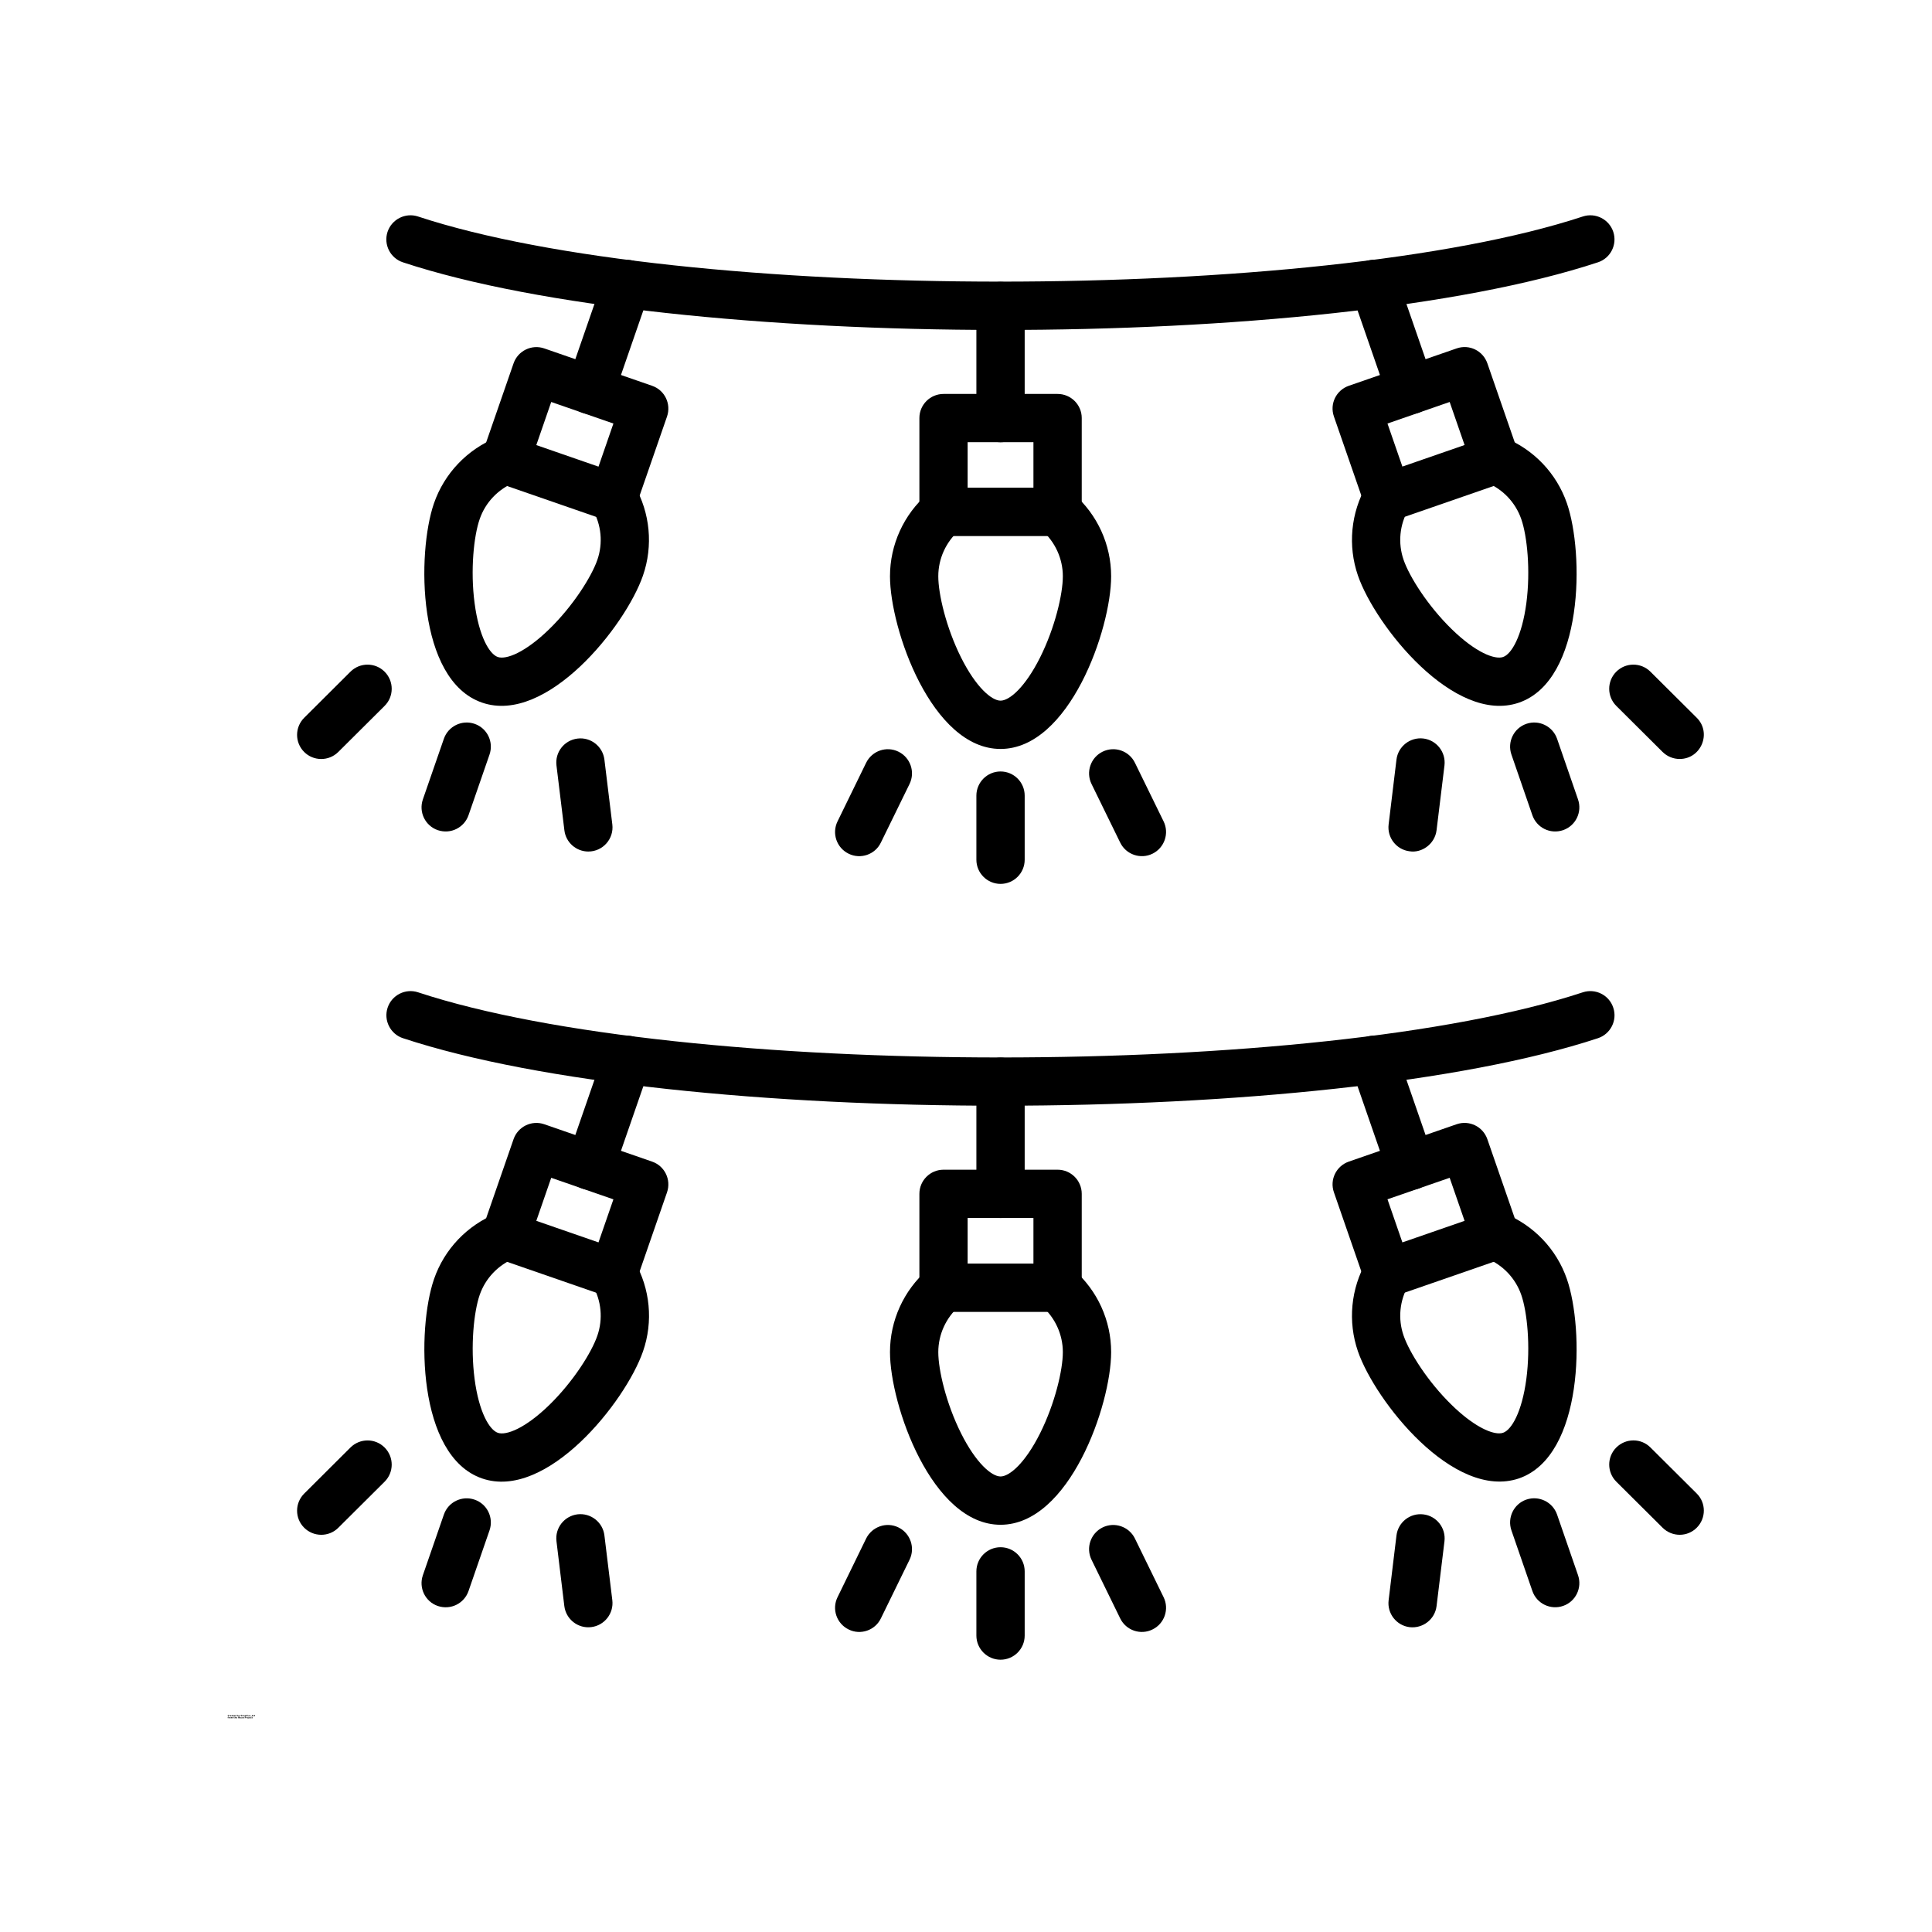 <svg width="32" height="32" viewBox="0 0 32 32" fill="none" xmlns="http://www.w3.org/2000/svg">
<path d="M6.674 4.345C6.464 4.276 6.35 4.05 6.419 3.84C6.489 3.631 6.715 3.517 6.924 3.586C11.28 5.024 21.853 5.024 26.216 3.586C26.425 3.517 26.652 3.631 26.721 3.84C26.79 4.05 26.676 4.277 26.466 4.345C21.921 5.846 11.172 5.831 6.674 4.345H6.674Z" fill="black"/>
<path d="M16.572 12.405C15.433 12.405 14.741 10.418 14.741 9.545C14.741 9.022 14.968 8.523 15.364 8.178C15.53 8.032 15.783 8.05 15.928 8.216C16.074 8.383 16.056 8.635 15.89 8.781C15.668 8.974 15.541 9.253 15.541 9.545C15.541 9.84 15.671 10.396 15.918 10.89C16.165 11.384 16.425 11.605 16.572 11.605C16.72 11.605 16.979 11.384 17.227 10.89C17.474 10.396 17.604 9.84 17.604 9.545C17.604 9.253 17.476 8.974 17.255 8.781C17.088 8.635 17.071 8.383 17.216 8.216C17.361 8.05 17.614 8.032 17.781 8.178C18.177 8.524 18.404 9.022 18.404 9.545C18.404 10.418 17.712 12.405 16.572 12.405H16.572Z" fill="black"/>
<path d="M17.517 8.879H15.628C15.407 8.879 15.228 8.7 15.228 8.479V6.924C15.228 6.704 15.407 6.525 15.628 6.525H17.517C17.738 6.525 17.917 6.704 17.917 6.924V8.479C17.917 8.7 17.738 8.879 17.517 8.879ZM16.027 8.078H17.117V7.324H16.027V8.078Z" fill="black"/>
<path d="M16.572 14.64C16.352 14.64 16.172 14.461 16.172 14.24V13.178C16.172 12.957 16.352 12.778 16.572 12.778C16.793 12.778 16.972 12.957 16.972 13.178V14.24C16.972 14.461 16.793 14.64 16.572 14.64Z" fill="black"/>
<path d="M18.554 13.956L18.079 12.985C17.982 12.787 18.065 12.546 18.263 12.45C18.461 12.353 18.701 12.435 18.798 12.634L19.273 13.605C19.37 13.803 19.287 14.043 19.089 14.14C18.894 14.236 18.652 14.157 18.554 13.956Z" fill="black"/>
<path d="M14.056 14.14C13.857 14.043 13.775 13.804 13.872 13.605L14.346 12.634C14.444 12.435 14.683 12.353 14.881 12.45C15.079 12.547 15.162 12.786 15.065 12.985L14.59 13.956C14.494 14.156 14.252 14.237 14.056 14.14Z" fill="black"/>
<path d="M16.572 7.325C16.352 7.325 16.172 7.145 16.172 6.925V5.067C16.172 4.847 16.352 4.668 16.572 4.668C16.793 4.668 16.972 4.847 16.972 5.067V6.925C16.972 7.145 16.793 7.325 16.572 7.325Z" fill="black"/>
<path d="M7.983 11.637C6.906 11.264 6.903 9.161 7.188 8.336C7.36 7.841 7.738 7.444 8.225 7.247C8.43 7.164 8.664 7.264 8.746 7.468C8.829 7.673 8.73 7.907 8.525 7.989C8.252 8.1 8.04 8.321 7.945 8.598C7.848 8.876 7.788 9.445 7.861 9.992C7.933 10.54 8.106 10.834 8.245 10.882C8.385 10.93 8.702 10.806 9.098 10.42C9.493 10.035 9.798 9.551 9.894 9.273C9.99 8.997 9.961 8.691 9.814 8.436C9.704 8.245 9.77 8 9.962 7.89C10.153 7.781 10.398 7.847 10.508 8.038C10.769 8.494 10.821 9.04 10.649 9.535C10.36 10.37 9.054 12.009 7.983 11.637L7.983 11.637Z" fill="black"/>
<path d="M10.03 8.615L8.243 7.996C8.033 7.923 7.925 7.693 7.997 7.487L8.506 6.019C8.578 5.81 8.806 5.699 9.015 5.771L10.801 6.39C11.01 6.462 11.12 6.69 11.048 6.899L10.539 8.368C10.469 8.569 10.249 8.689 10.03 8.615ZM8.883 7.372L9.913 7.729L10.16 7.015L9.13 6.658L8.883 7.372Z" fill="black"/>
<path d="M7.251 13.75C7.042 13.678 6.932 13.45 7.004 13.241L7.352 12.236C7.424 12.028 7.652 11.917 7.861 11.989C8.07 12.061 8.18 12.289 8.108 12.498L7.76 13.503C7.69 13.704 7.47 13.823 7.251 13.75Z" fill="black"/>
<path d="M9.744 14.104C9.545 14.104 9.372 13.955 9.348 13.752L9.217 12.679C9.19 12.459 9.346 12.26 9.566 12.233C9.785 12.206 9.984 12.363 10.011 12.582L10.142 13.655C10.171 13.891 9.988 14.104 9.744 14.104Z" fill="black"/>
<path d="M5.037 12.454C4.881 12.297 4.882 12.044 5.039 11.888L5.805 11.125C5.962 10.969 6.215 10.97 6.371 11.126C6.527 11.283 6.527 11.536 6.37 11.692L5.603 12.455C5.445 12.612 5.191 12.609 5.037 12.454Z" fill="black"/>
<path d="M9.645 6.837C9.437 6.765 9.326 6.537 9.398 6.328L10.006 4.573C10.078 4.364 10.306 4.253 10.515 4.326C10.724 4.398 10.835 4.626 10.762 4.834L10.154 6.59C10.085 6.79 9.866 6.91 9.645 6.837Z" fill="black"/>
<path d="M22.492 9.534C22.321 9.039 22.373 8.494 22.634 8.038C22.744 7.846 22.988 7.78 23.18 7.89C23.371 8 23.438 8.244 23.328 8.436C23.181 8.691 23.152 8.996 23.248 9.273C23.344 9.551 23.648 10.034 24.044 10.42C24.439 10.806 24.757 10.93 24.896 10.882C25.036 10.833 25.208 10.539 25.281 9.992C25.353 9.445 25.294 8.876 25.197 8.598C25.101 8.322 24.89 8.099 24.617 7.99C24.412 7.907 24.313 7.674 24.395 7.469C24.478 7.264 24.711 7.165 24.916 7.247C25.404 7.444 25.782 7.841 25.953 8.336C26.239 9.162 26.236 11.265 25.159 11.638C24.084 12.007 22.779 10.363 22.492 9.534Z" fill="black"/>
<path d="M22.603 8.367L22.094 6.899C22.02 6.688 22.133 6.462 22.34 6.39L24.126 5.771C24.337 5.697 24.563 5.81 24.635 6.017L25.144 7.486C25.216 7.695 25.106 7.922 24.897 7.995L23.111 8.614C22.915 8.686 22.678 8.584 22.603 8.367ZM22.981 7.015L23.228 7.728L24.258 7.371L24.011 6.658L22.981 7.015Z" fill="black"/>
<path d="M25.381 13.503L25.034 12.498C24.962 12.289 25.072 12.062 25.281 11.989C25.49 11.917 25.717 12.028 25.79 12.236L26.137 13.241C26.209 13.45 26.099 13.677 25.89 13.75C25.672 13.823 25.451 13.705 25.381 13.503Z" fill="black"/>
<path d="M23.348 14.1C23.129 14.074 22.973 13.874 23 13.655L23.13 12.581C23.157 12.362 23.357 12.206 23.576 12.232C23.795 12.259 23.951 12.459 23.925 12.678L23.794 13.751C23.765 13.984 23.545 14.132 23.348 14.1Z" fill="black"/>
<path d="M27.82 12.571C27.719 12.571 27.616 12.532 27.538 12.455L26.771 11.692C26.615 11.536 26.614 11.283 26.77 11.126C26.926 10.97 27.179 10.969 27.336 11.125L28.103 11.888C28.355 12.139 28.176 12.571 27.82 12.571Z" fill="black"/>
<path d="M22.987 6.589L22.379 4.834C22.307 4.625 22.418 4.398 22.626 4.325C22.835 4.253 23.063 4.364 23.135 4.573L23.743 6.328C23.815 6.537 23.705 6.764 23.496 6.837C23.283 6.909 23.058 6.795 22.987 6.589Z" fill="black"/>
<path d="M6.674 17.196C6.465 17.126 6.351 16.9 6.42 16.691C6.489 16.481 6.716 16.367 6.925 16.436C11.28 17.874 21.854 17.875 26.216 16.436C26.426 16.367 26.653 16.481 26.721 16.691C26.791 16.9 26.676 17.127 26.467 17.196C21.969 18.68 11.21 18.694 6.675 17.196H6.674Z" fill="black"/>
<path d="M16.572 25.255C15.433 25.255 14.741 23.269 14.741 22.395C14.741 21.872 14.968 21.373 15.364 21.028C15.53 20.883 15.783 20.901 15.928 21.066C16.074 21.233 16.056 21.485 15.89 21.631C15.668 21.825 15.541 22.104 15.541 22.396C15.541 22.691 15.671 23.246 15.918 23.74C16.165 24.234 16.425 24.455 16.572 24.455C16.72 24.455 16.979 24.235 17.227 23.74C17.474 23.246 17.604 22.69 17.604 22.396C17.604 22.103 17.476 21.825 17.255 21.631C17.088 21.486 17.071 21.233 17.216 21.066C17.361 20.9 17.614 20.883 17.781 21.028C18.177 21.374 18.404 21.872 18.404 22.395C18.404 23.269 17.712 25.255 16.572 25.255H16.572Z" fill="black"/>
<path d="M17.517 21.729H15.628C15.407 21.729 15.228 21.55 15.228 21.329V19.774C15.228 19.553 15.407 19.374 15.628 19.374H17.517C17.738 19.374 17.917 19.553 17.917 19.774V21.329C17.917 21.55 17.738 21.729 17.517 21.729ZM16.027 20.929H17.117V20.174H16.027V20.929Z" fill="black"/>
<path d="M16.572 27.49C16.352 27.49 16.172 27.311 16.172 27.09V26.027C16.172 25.806 16.352 25.627 16.572 25.627C16.793 25.627 16.972 25.806 16.972 26.027V27.09C16.972 27.311 16.793 27.49 16.572 27.49Z" fill="black"/>
<path d="M18.554 26.806L18.079 25.834C17.982 25.636 18.065 25.396 18.263 25.299C18.461 25.202 18.701 25.285 18.798 25.483L19.273 26.455C19.37 26.653 19.287 26.893 19.089 26.989C18.894 27.086 18.652 27.007 18.554 26.806Z" fill="black"/>
<path d="M14.056 26.989C13.857 26.892 13.775 26.653 13.872 26.455L14.346 25.483C14.444 25.285 14.683 25.202 14.881 25.299C15.079 25.396 15.162 25.636 15.065 25.834L14.59 26.806C14.494 27.005 14.252 27.087 14.056 26.989Z" fill="black"/>
<path d="M16.572 20.174C16.352 20.174 16.172 19.995 16.172 19.774V17.917C16.172 17.696 16.352 17.517 16.572 17.517C16.793 17.517 16.972 17.696 16.972 17.917V19.774C16.972 19.995 16.793 20.174 16.572 20.174Z" fill="black"/>
<path d="M7.983 24.487C6.907 24.114 6.903 22.011 7.189 21.185C7.36 20.69 7.738 20.294 8.226 20.097C8.431 20.014 8.664 20.113 8.747 20.318C8.83 20.523 8.73 20.756 8.526 20.839C8.253 20.95 8.041 21.171 7.945 21.448C7.849 21.726 7.789 22.295 7.861 22.842C7.933 23.39 8.106 23.683 8.246 23.732C8.385 23.78 8.703 23.656 9.099 23.27C9.494 22.885 9.799 22.401 9.894 22.123C9.99 21.846 9.961 21.541 9.814 21.286C9.705 21.094 9.771 20.85 9.963 20.74C10.154 20.63 10.399 20.697 10.508 20.888C10.77 21.344 10.822 21.89 10.65 22.384C10.36 23.219 9.054 24.859 7.983 24.487L7.983 24.487Z" fill="black"/>
<path d="M10.03 21.465L8.243 20.846C8.033 20.773 7.925 20.543 7.997 20.337L8.506 18.869C8.578 18.66 8.806 18.549 9.015 18.621L10.801 19.24C11.01 19.312 11.12 19.54 11.048 19.749L10.539 21.218C10.468 21.42 10.248 21.538 10.03 21.465ZM8.883 20.221L9.913 20.578L10.16 19.865L9.13 19.508L8.883 20.221Z" fill="black"/>
<path d="M7.251 26.6C7.042 26.528 6.932 26.3 7.004 26.091L7.352 25.086C7.424 24.877 7.652 24.767 7.861 24.839C8.07 24.911 8.18 25.139 8.108 25.348L7.76 26.353C7.69 26.554 7.47 26.673 7.251 26.6Z" fill="black"/>
<path d="M9.347 26.601L9.217 25.528C9.19 25.308 9.346 25.11 9.565 25.082C9.785 25.056 9.984 25.212 10.011 25.431L10.142 26.505C10.168 26.724 10.012 26.923 9.793 26.95C9.574 26.977 9.374 26.821 9.347 26.601Z" fill="black"/>
<path d="M5.037 25.303C4.881 25.147 4.882 24.894 5.039 24.738L5.805 23.975C5.962 23.819 6.215 23.819 6.371 23.976C6.527 24.133 6.527 24.386 6.37 24.542L5.603 25.305C5.447 25.461 5.192 25.459 5.037 25.303Z" fill="black"/>
<path d="M9.645 19.687C9.437 19.615 9.326 19.387 9.398 19.178L10.006 17.423C10.078 17.214 10.306 17.104 10.515 17.176C10.724 17.248 10.835 17.476 10.762 17.685L10.154 19.44C10.085 19.64 9.866 19.76 9.645 19.687Z" fill="black"/>
<path d="M22.492 22.384C22.321 21.889 22.373 21.344 22.634 20.888C22.744 20.696 22.988 20.63 23.18 20.74C23.371 20.849 23.438 21.094 23.328 21.286C23.181 21.541 23.152 21.846 23.248 22.122C23.344 22.401 23.648 22.884 24.044 23.27C24.386 23.604 24.67 23.741 24.83 23.741C24.855 23.741 24.877 23.738 24.896 23.731C25.036 23.683 25.208 23.389 25.281 22.841C25.353 22.294 25.294 21.726 25.197 21.447C25.101 21.171 24.89 20.949 24.617 20.839C24.412 20.757 24.313 20.523 24.395 20.318C24.478 20.114 24.711 20.014 24.916 20.097C25.404 20.294 25.782 20.691 25.953 21.186C26.239 22.011 26.236 24.114 25.159 24.487C24.075 24.854 22.777 23.205 22.492 22.384Z" fill="black"/>
<path d="M22.603 21.218L22.094 19.749C22.02 19.539 22.133 19.312 22.34 19.24L24.126 18.621C24.337 18.548 24.563 18.661 24.635 18.868L25.144 20.336C25.216 20.545 25.106 20.773 24.897 20.845L23.111 21.464C22.906 21.537 22.676 21.428 22.603 21.218ZM22.981 19.864L23.228 20.578L24.258 20.221L24.011 19.508L22.981 19.864Z" fill="black"/>
<path d="M25.381 26.352L25.034 25.348C24.962 25.139 25.072 24.91 25.281 24.838C25.49 24.767 25.717 24.877 25.79 25.086L26.137 26.09C26.209 26.299 26.099 26.527 25.89 26.599C25.687 26.67 25.455 26.566 25.381 26.352Z" fill="black"/>
<path d="M23.348 26.951C23.129 26.924 22.973 26.724 23 26.505L23.13 25.432C23.157 25.212 23.357 25.056 23.576 25.083C23.795 25.109 23.951 25.309 23.925 25.528L23.794 26.602C23.767 26.822 23.566 26.976 23.348 26.951Z" fill="black"/>
<path d="M27.538 25.304L26.772 24.542C26.615 24.386 26.614 24.133 26.77 23.976C26.927 23.819 27.18 23.818 27.336 23.974L28.103 24.737C28.26 24.893 28.26 25.146 28.104 25.303C27.95 25.459 27.697 25.461 27.538 25.304Z" fill="black"/>
<path d="M22.987 19.44L22.379 17.685C22.307 17.476 22.418 17.248 22.626 17.176C22.835 17.104 23.063 17.214 23.135 17.423L23.743 19.178C23.815 19.387 23.705 19.614 23.496 19.687C23.283 19.759 23.058 19.645 22.987 19.44Z" fill="black"/>
<path d="M3.793 28.426C3.792 28.426 3.791 28.427 3.789 28.427C3.788 28.427 3.787 28.428 3.785 28.428C3.781 28.428 3.778 28.427 3.776 28.424C3.773 28.422 3.772 28.419 3.772 28.415C3.772 28.411 3.773 28.408 3.776 28.406C3.778 28.403 3.781 28.402 3.785 28.402C3.787 28.402 3.788 28.402 3.789 28.403C3.791 28.403 3.792 28.404 3.793 28.404V28.409C3.792 28.408 3.791 28.408 3.789 28.408C3.788 28.407 3.787 28.407 3.786 28.407C3.784 28.407 3.782 28.408 3.781 28.409C3.78 28.411 3.779 28.413 3.779 28.415C3.779 28.418 3.78 28.419 3.781 28.421C3.782 28.422 3.784 28.423 3.786 28.423H3.789C3.791 28.422 3.792 28.422 3.793 28.421V28.426Z" fill="black"/>
<path d="M3.811 28.414C3.811 28.414 3.81 28.413 3.81 28.413C3.809 28.413 3.809 28.413 3.809 28.413C3.807 28.413 3.805 28.413 3.804 28.415C3.804 28.416 3.804 28.417 3.804 28.418V28.427H3.798V28.409H3.804V28.412C3.804 28.411 3.805 28.41 3.806 28.409C3.807 28.409 3.808 28.408 3.809 28.408H3.81H3.811V28.414Z" fill="black"/>
<path d="M3.832 28.418V28.42H3.818C3.819 28.421 3.819 28.422 3.82 28.423C3.821 28.423 3.822 28.423 3.823 28.423C3.825 28.423 3.826 28.423 3.827 28.423C3.828 28.422 3.83 28.422 3.831 28.421V28.426C3.83 28.426 3.828 28.427 3.827 28.427C3.826 28.427 3.825 28.428 3.823 28.428C3.82 28.428 3.817 28.427 3.815 28.425C3.813 28.423 3.813 28.421 3.813 28.418C3.813 28.415 3.813 28.413 3.815 28.411C3.817 28.41 3.819 28.408 3.823 28.408C3.826 28.408 3.828 28.41 3.829 28.411C3.831 28.413 3.832 28.415 3.832 28.418ZM3.826 28.416C3.826 28.415 3.826 28.414 3.825 28.413C3.824 28.413 3.824 28.413 3.823 28.413C3.822 28.413 3.821 28.413 3.82 28.413C3.819 28.414 3.819 28.415 3.818 28.416H3.826Z" fill="black"/>
<path d="M3.844 28.418C3.843 28.418 3.843 28.419 3.842 28.42C3.841 28.42 3.841 28.421 3.841 28.421C3.841 28.422 3.841 28.422 3.842 28.423C3.842 28.423 3.843 28.423 3.844 28.423C3.845 28.423 3.846 28.423 3.847 28.423C3.848 28.422 3.848 28.421 3.848 28.42V28.418H3.844ZM3.853 28.417V28.427H3.848V28.424C3.847 28.426 3.846 28.427 3.845 28.427C3.844 28.427 3.843 28.428 3.842 28.428C3.84 28.428 3.838 28.427 3.837 28.426C3.836 28.425 3.835 28.423 3.835 28.421C3.835 28.419 3.836 28.418 3.837 28.417C3.839 28.416 3.841 28.416 3.844 28.416H3.848V28.415C3.848 28.414 3.848 28.413 3.847 28.413C3.846 28.413 3.845 28.413 3.843 28.413H3.839C3.838 28.413 3.838 28.413 3.837 28.413V28.409H3.84C3.842 28.409 3.843 28.408 3.844 28.408C3.848 28.408 3.85 28.409 3.851 28.411C3.852 28.412 3.853 28.414 3.853 28.417Z" fill="black"/>
<path d="M3.866 28.403V28.409H3.871V28.413H3.866V28.421V28.423H3.868H3.871V28.427H3.866C3.864 28.427 3.862 28.427 3.861 28.426C3.859 28.425 3.859 28.423 3.859 28.421V28.413H3.857V28.409H3.859V28.403L3.866 28.403Z" fill="black"/>
<path d="M3.893 28.418V28.42H3.879C3.879 28.421 3.88 28.422 3.88 28.423C3.881 28.423 3.883 28.423 3.884 28.423C3.885 28.423 3.887 28.423 3.888 28.423C3.889 28.422 3.89 28.422 3.892 28.421V28.426C3.89 28.426 3.889 28.427 3.888 28.427C3.887 28.427 3.885 28.428 3.884 28.428C3.88 28.428 3.877 28.427 3.875 28.425C3.874 28.423 3.873 28.421 3.873 28.418C3.873 28.415 3.874 28.413 3.875 28.411C3.877 28.41 3.88 28.408 3.883 28.408C3.886 28.408 3.888 28.41 3.89 28.411C3.892 28.413 3.893 28.415 3.893 28.418ZM3.887 28.416C3.887 28.415 3.886 28.414 3.885 28.413C3.885 28.413 3.884 28.413 3.883 28.413C3.882 28.413 3.881 28.413 3.88 28.413C3.88 28.414 3.879 28.415 3.879 28.416H3.887Z" fill="black"/>
<path d="M3.909 28.411V28.402H3.915V28.427H3.909V28.424C3.909 28.426 3.908 28.427 3.906 28.427C3.905 28.427 3.905 28.428 3.904 28.428C3.901 28.428 3.899 28.427 3.898 28.425C3.896 28.423 3.896 28.421 3.896 28.419C3.896 28.415 3.896 28.413 3.898 28.411C3.899 28.41 3.901 28.409 3.904 28.409C3.905 28.409 3.905 28.409 3.906 28.409C3.908 28.41 3.909 28.41 3.909 28.411ZM3.906 28.424C3.907 28.424 3.907 28.423 3.908 28.422C3.909 28.421 3.909 28.42 3.909 28.419C3.909 28.417 3.909 28.415 3.908 28.414C3.907 28.413 3.907 28.413 3.906 28.413C3.904 28.413 3.903 28.413 3.902 28.414C3.902 28.415 3.901 28.417 3.901 28.419C3.901 28.42 3.902 28.421 3.902 28.422C3.903 28.423 3.904 28.424 3.906 28.424Z" fill="black"/>
<path d="M3.941 28.424C3.943 28.424 3.944 28.423 3.944 28.422C3.945 28.421 3.945 28.42 3.945 28.419C3.945 28.417 3.945 28.415 3.944 28.414C3.944 28.413 3.943 28.413 3.941 28.413C3.94 28.413 3.939 28.413 3.939 28.414C3.938 28.415 3.938 28.417 3.938 28.419C3.938 28.42 3.938 28.421 3.939 28.422C3.939 28.423 3.94 28.424 3.941 28.424ZM3.938 28.411C3.939 28.41 3.94 28.41 3.941 28.409C3.942 28.409 3.942 28.409 3.944 28.409C3.946 28.409 3.948 28.41 3.949 28.411C3.951 28.413 3.951 28.415 3.951 28.419C3.951 28.421 3.951 28.423 3.949 28.425C3.948 28.427 3.946 28.428 3.944 28.428C3.942 28.428 3.942 28.427 3.941 28.427C3.94 28.427 3.939 28.426 3.938 28.424V28.427H3.932V28.402H3.938V28.411Z" fill="black"/>
<path d="M3.954 28.409H3.96L3.964 28.421L3.968 28.409H3.975L3.967 28.428C3.966 28.431 3.965 28.432 3.964 28.433C3.963 28.434 3.961 28.434 3.96 28.434H3.956V28.43H3.958H3.96C3.961 28.43 3.961 28.429 3.962 28.428L3.954 28.409Z" fill="black"/>
<path d="M4.011 28.426C4.009 28.426 4.008 28.427 4.006 28.427C4.005 28.427 4.003 28.428 4 28.428C3.996 28.428 3.993 28.427 3.991 28.424C3.989 28.422 3.988 28.419 3.988 28.415C3.988 28.411 3.989 28.408 3.991 28.406C3.993 28.403 3.997 28.402 4.001 28.402C4.003 28.402 4.004 28.402 4.005 28.403C4.007 28.403 4.008 28.404 4.01 28.404V28.409C4.008 28.408 4.007 28.408 4.005 28.408C4.004 28.407 4.003 28.407 4.002 28.407C3.999 28.407 3.998 28.408 3.996 28.409C3.995 28.411 3.995 28.413 3.995 28.415C3.995 28.418 3.995 28.419 3.996 28.421C3.998 28.422 3.999 28.423 4.002 28.423H4.003C4.004 28.423 4.004 28.423 4.005 28.422V28.418H4.001V28.413H4.011V28.426Z" fill="black"/>
<path d="M4.029 28.414C4.029 28.414 4.029 28.413 4.028 28.413C4.028 28.413 4.027 28.413 4.027 28.413C4.025 28.413 4.023 28.413 4.023 28.415C4.022 28.416 4.022 28.417 4.022 28.418V28.427H4.016V28.409H4.022V28.412C4.023 28.411 4.023 28.41 4.024 28.409C4.025 28.409 4.026 28.408 4.028 28.408H4.028H4.029V28.414Z" fill="black"/>
<path d="M4.04 28.418C4.039 28.418 4.038 28.419 4.037 28.42C4.037 28.42 4.037 28.421 4.037 28.421C4.037 28.422 4.037 28.422 4.037 28.423C4.038 28.423 4.039 28.423 4.04 28.423C4.041 28.423 4.042 28.423 4.042 28.423C4.043 28.422 4.044 28.421 4.044 28.42V28.418H4.04ZM4.049 28.417V28.427H4.044V28.424C4.043 28.426 4.042 28.427 4.041 28.427C4.04 28.427 4.039 28.428 4.037 28.428C4.035 28.428 4.034 28.427 4.032 28.426C4.031 28.425 4.031 28.423 4.031 28.421C4.031 28.419 4.032 28.418 4.033 28.417C4.035 28.416 4.037 28.416 4.04 28.416H4.044V28.415C4.044 28.414 4.043 28.413 4.042 28.413C4.042 28.413 4.041 28.413 4.039 28.413H4.035C4.034 28.413 4.033 28.413 4.032 28.413V28.409H4.036C4.037 28.409 4.039 28.408 4.04 28.408C4.043 28.408 4.046 28.409 4.047 28.411C4.048 28.412 4.049 28.414 4.049 28.417Z" fill="black"/>
<path d="M4.06 28.424V28.433H4.055V28.409H4.06V28.411C4.061 28.41 4.062 28.41 4.063 28.409C4.064 28.409 4.065 28.408 4.066 28.408C4.068 28.408 4.07 28.41 4.072 28.411C4.073 28.413 4.074 28.415 4.074 28.418C4.074 28.421 4.073 28.423 4.072 28.425C4.07 28.427 4.068 28.428 4.066 28.428C4.065 28.428 4.064 28.427 4.063 28.427C4.062 28.427 4.061 28.426 4.06 28.424ZM4.064 28.413C4.063 28.413 4.061 28.413 4.061 28.414C4.061 28.415 4.06 28.417 4.06 28.418C4.06 28.42 4.061 28.421 4.061 28.422C4.061 28.423 4.063 28.423 4.064 28.423C4.065 28.423 4.066 28.423 4.067 28.422C4.067 28.421 4.068 28.42 4.068 28.418C4.068 28.417 4.067 28.415 4.067 28.414C4.066 28.413 4.065 28.413 4.064 28.413Z" fill="black"/>
<path d="M4.097 28.416V28.427H4.091V28.419V28.416C4.091 28.415 4.09 28.415 4.09 28.414C4.09 28.414 4.089 28.413 4.089 28.413C4.089 28.413 4.089 28.413 4.088 28.413C4.087 28.413 4.086 28.413 4.085 28.414C4.084 28.415 4.084 28.417 4.084 28.419V28.427H4.078V28.402H4.084V28.411C4.085 28.41 4.086 28.41 4.087 28.409C4.088 28.409 4.089 28.409 4.09 28.409C4.092 28.409 4.094 28.409 4.095 28.411C4.096 28.412 4.097 28.414 4.097 28.416Z" fill="black"/>
<path d="M4.102 28.409H4.108V28.427H4.102V28.409ZM4.102 28.402H4.108V28.406H4.102V28.402Z" fill="black"/>
<path d="M4.118 28.418L4.111 28.409H4.117L4.121 28.414L4.125 28.409H4.131L4.125 28.418L4.131 28.427H4.125L4.121 28.421L4.117 28.427H4.111L4.118 28.418Z" fill="black"/>
<path d="M4.149 28.409V28.414C4.147 28.413 4.146 28.413 4.144 28.413H4.142H4.139C4.138 28.413 4.138 28.413 4.138 28.414C4.138 28.415 4.138 28.415 4.139 28.416H4.142H4.142C4.145 28.416 4.147 28.417 4.148 28.418C4.149 28.418 4.149 28.42 4.149 28.422C4.149 28.423 4.149 28.425 4.147 28.426C4.146 28.427 4.144 28.428 4.142 28.428C4.14 28.428 4.139 28.427 4.137 28.427C4.136 28.427 4.135 28.427 4.134 28.426V28.422C4.135 28.423 4.136 28.423 4.137 28.423H4.141H4.143C4.143 28.423 4.144 28.423 4.144 28.422C4.144 28.421 4.143 28.421 4.143 28.421C4.143 28.421 4.143 28.42 4.142 28.42H4.14C4.138 28.419 4.136 28.419 4.134 28.418C4.133 28.418 4.133 28.416 4.133 28.414C4.133 28.412 4.134 28.411 4.135 28.41C4.137 28.409 4.139 28.408 4.142 28.408C4.143 28.408 4.143 28.409 4.144 28.409L4.149 28.409Z" fill="black"/>
<path d="M4.168 28.432V28.435H4.151V28.432H4.168Z" fill="black"/>
<path d="M4.186 28.422H4.176L4.174 28.427H4.168L4.177 28.403H4.184L4.193 28.427H4.187L4.186 28.422ZM4.177 28.419H4.184L4.181 28.409L4.177 28.419Z" fill="black"/>
<path d="M4.209 28.414C4.209 28.414 4.209 28.413 4.208 28.413C4.208 28.413 4.207 28.413 4.207 28.413C4.205 28.413 4.204 28.413 4.203 28.415C4.202 28.416 4.202 28.417 4.202 28.418V28.427H4.196V28.409H4.202V28.412C4.203 28.411 4.204 28.41 4.204 28.409C4.205 28.409 4.206 28.408 4.208 28.408H4.208H4.209V28.414Z" fill="black"/>
<path d="M4.219 28.403V28.409H4.225V28.413H4.219V28.421V28.423H4.221H4.224V28.427H4.22C4.217 28.427 4.215 28.427 4.214 28.426C4.213 28.425 4.213 28.423 4.213 28.421V28.413H4.21V28.409H4.213V28.403L4.219 28.403Z" fill="black"/>
<path d="M3.785 28.435V28.439H3.782C3.781 28.439 3.78 28.439 3.78 28.439V28.441V28.442H3.785V28.446H3.78V28.46H3.774V28.446H3.771V28.442H3.774V28.441C3.774 28.439 3.775 28.438 3.776 28.436C3.777 28.436 3.778 28.435 3.781 28.435H3.785Z" fill="black"/>
<path d="M3.801 28.447C3.801 28.447 3.801 28.447 3.8 28.447C3.8 28.446 3.799 28.446 3.799 28.446C3.797 28.446 3.795 28.447 3.795 28.448C3.794 28.449 3.794 28.45 3.794 28.451V28.46H3.788V28.442H3.794V28.445C3.795 28.444 3.795 28.443 3.796 28.442C3.797 28.442 3.798 28.442 3.8 28.442H3.8H3.801V28.447Z" fill="black"/>
<path d="M3.813 28.446C3.812 28.446 3.81 28.446 3.809 28.447C3.809 28.448 3.809 28.449 3.809 28.451C3.809 28.453 3.809 28.454 3.809 28.455C3.81 28.456 3.812 28.456 3.813 28.456C3.814 28.456 3.815 28.456 3.816 28.455C3.817 28.454 3.817 28.453 3.817 28.451C3.817 28.449 3.817 28.448 3.816 28.447C3.815 28.446 3.814 28.446 3.813 28.446ZM3.813 28.442C3.816 28.442 3.818 28.443 3.82 28.444C3.822 28.446 3.823 28.448 3.823 28.451C3.823 28.454 3.822 28.456 3.82 28.458C3.818 28.46 3.816 28.461 3.813 28.461C3.81 28.461 3.807 28.46 3.805 28.458C3.804 28.456 3.803 28.454 3.803 28.451C3.803 28.448 3.804 28.446 3.805 28.444C3.807 28.443 3.81 28.442 3.813 28.442Z" fill="black"/>
<path d="M3.843 28.445C3.844 28.444 3.845 28.444 3.846 28.443C3.847 28.442 3.848 28.442 3.849 28.442C3.851 28.442 3.853 28.442 3.854 28.444C3.855 28.445 3.856 28.447 3.856 28.449V28.46H3.85V28.451V28.45C3.85 28.449 3.849 28.448 3.849 28.447C3.849 28.446 3.849 28.446 3.848 28.446C3.847 28.446 3.846 28.446 3.845 28.447C3.844 28.448 3.844 28.45 3.844 28.451V28.46H3.838V28.451C3.838 28.449 3.838 28.448 3.838 28.447C3.838 28.446 3.837 28.446 3.836 28.446C3.835 28.446 3.834 28.446 3.833 28.447C3.833 28.448 3.833 28.45 3.833 28.451V28.46H3.827V28.442H3.833V28.444L3.835 28.442C3.836 28.442 3.837 28.442 3.838 28.442C3.839 28.442 3.84 28.442 3.841 28.443C3.842 28.444 3.843 28.444 3.843 28.445Z" fill="black"/>
<path d="M3.879 28.436V28.442H3.885V28.446H3.879V28.454V28.456H3.882H3.884V28.46H3.88C3.878 28.46 3.876 28.46 3.874 28.459C3.873 28.458 3.873 28.456 3.873 28.454V28.446H3.871V28.442H3.873V28.436L3.879 28.436Z" fill="black"/>
<path d="M3.907 28.449V28.46H3.901V28.451V28.449C3.901 28.448 3.901 28.448 3.9 28.447C3.9 28.447 3.9 28.447 3.9 28.447C3.9 28.446 3.899 28.446 3.898 28.446C3.897 28.446 3.896 28.446 3.895 28.447C3.895 28.448 3.895 28.45 3.895 28.451V28.46H3.889V28.435H3.895V28.444C3.896 28.444 3.896 28.443 3.897 28.442C3.898 28.442 3.899 28.442 3.9 28.442C3.903 28.442 3.904 28.442 3.905 28.444C3.907 28.445 3.907 28.447 3.907 28.449Z" fill="black"/>
<path d="M3.93 28.451V28.453H3.917C3.917 28.454 3.917 28.456 3.918 28.456C3.919 28.456 3.92 28.456 3.922 28.456C3.923 28.456 3.924 28.456 3.925 28.456C3.927 28.456 3.928 28.455 3.929 28.454V28.459C3.928 28.459 3.927 28.46 3.925 28.46C3.924 28.46 3.923 28.461 3.922 28.461C3.918 28.461 3.915 28.46 3.913 28.458C3.912 28.456 3.911 28.454 3.911 28.451C3.911 28.448 3.912 28.446 3.913 28.444C3.915 28.443 3.917 28.442 3.921 28.442C3.924 28.442 3.926 28.443 3.927 28.444C3.929 28.446 3.93 28.448 3.93 28.451ZM3.924 28.449C3.924 28.448 3.924 28.447 3.923 28.447C3.922 28.446 3.922 28.446 3.921 28.446C3.92 28.446 3.919 28.446 3.918 28.447C3.917 28.447 3.917 28.448 3.917 28.449H3.924Z" fill="black"/>
<path d="M3.946 28.436H3.953L3.962 28.452V28.436H3.968V28.46H3.961L3.952 28.444V28.46H3.946V28.436Z" fill="black"/>
<path d="M3.982 28.446C3.981 28.446 3.98 28.446 3.979 28.447C3.978 28.448 3.978 28.449 3.978 28.451C3.978 28.453 3.978 28.454 3.979 28.455C3.98 28.456 3.981 28.456 3.982 28.456C3.984 28.456 3.985 28.456 3.985 28.455C3.986 28.454 3.987 28.453 3.987 28.451C3.987 28.449 3.986 28.448 3.985 28.447C3.985 28.446 3.984 28.446 3.982 28.446ZM3.982 28.442C3.985 28.442 3.988 28.443 3.99 28.444C3.991 28.446 3.992 28.448 3.992 28.451C3.992 28.454 3.991 28.456 3.99 28.458C3.988 28.46 3.985 28.461 3.982 28.461C3.979 28.461 3.976 28.46 3.975 28.458C3.973 28.456 3.972 28.454 3.972 28.451C3.972 28.448 3.973 28.446 3.975 28.444C3.976 28.443 3.979 28.442 3.982 28.442Z" fill="black"/>
<path d="M3.997 28.453V28.442H4.002V28.444V28.448V28.45V28.454V28.455C4.003 28.455 4.003 28.456 4.003 28.456H4.005C4.006 28.456 4.007 28.456 4.007 28.455C4.008 28.454 4.009 28.453 4.009 28.451V28.442H4.014V28.46H4.009V28.457C4.008 28.459 4.007 28.46 4.006 28.46C4.005 28.46 4.004 28.461 4.002 28.461C4 28.461 3.999 28.46 3.998 28.459C3.997 28.457 3.997 28.456 3.997 28.453Z" fill="black"/>
<path d="M4.039 28.449V28.46H4.032V28.451V28.449C4.032 28.448 4.032 28.448 4.031 28.447C4.031 28.447 4.031 28.447 4.031 28.447C4.031 28.446 4.03 28.446 4.029 28.446C4.028 28.446 4.027 28.446 4.026 28.447C4.026 28.448 4.026 28.45 4.026 28.451V28.46H4.02V28.442H4.026V28.444C4.027 28.444 4.028 28.443 4.029 28.442C4.029 28.442 4.03 28.442 4.031 28.442C4.034 28.442 4.035 28.442 4.036 28.444C4.038 28.445 4.039 28.447 4.039 28.449Z" fill="black"/>
<path d="M4.055 28.436H4.066C4.069 28.436 4.071 28.436 4.072 28.438C4.074 28.439 4.075 28.442 4.075 28.444C4.075 28.447 4.074 28.449 4.072 28.45C4.071 28.451 4.069 28.451 4.066 28.451H4.062V28.46H4.055L4.055 28.436ZM4.062 28.441V28.447H4.065C4.066 28.447 4.067 28.447 4.067 28.447C4.068 28.446 4.069 28.445 4.069 28.444C4.069 28.443 4.068 28.442 4.067 28.442C4.067 28.441 4.066 28.441 4.065 28.441L4.062 28.441Z" fill="black"/>
<path d="M4.092 28.447C4.092 28.447 4.092 28.447 4.091 28.447C4.091 28.446 4.09 28.446 4.09 28.446C4.088 28.446 4.087 28.447 4.086 28.448C4.085 28.449 4.085 28.45 4.085 28.451V28.46H4.079V28.442H4.085V28.445C4.086 28.444 4.087 28.443 4.087 28.442C4.088 28.442 4.089 28.442 4.091 28.442H4.091H4.092V28.447Z" fill="black"/>
<path d="M4.104 28.446C4.103 28.446 4.102 28.446 4.101 28.447C4.1 28.448 4.1 28.449 4.1 28.451C4.1 28.453 4.1 28.454 4.101 28.455C4.102 28.456 4.103 28.456 4.104 28.456C4.106 28.456 4.107 28.456 4.107 28.455C4.108 28.454 4.109 28.453 4.109 28.451C4.109 28.449 4.108 28.448 4.107 28.447C4.107 28.446 4.106 28.446 4.104 28.446ZM4.104 28.442C4.107 28.442 4.109 28.443 4.111 28.444C4.113 28.446 4.114 28.448 4.114 28.451C4.114 28.454 4.113 28.456 4.111 28.458C4.109 28.46 4.107 28.461 4.104 28.461C4.101 28.461 4.098 28.46 4.096 28.458C4.095 28.456 4.094 28.454 4.094 28.451C4.094 28.448 4.095 28.446 4.096 28.444C4.098 28.443 4.101 28.442 4.104 28.442Z" fill="black"/>
<path d="M4.118 28.442H4.124V28.459C4.124 28.462 4.123 28.464 4.122 28.465C4.121 28.466 4.119 28.467 4.117 28.467H4.115V28.463H4.115C4.116 28.463 4.117 28.463 4.118 28.462C4.118 28.462 4.118 28.461 4.118 28.459L4.118 28.442ZM4.118 28.435H4.124V28.439H4.118V28.435Z" fill="black"/>
<path d="M4.147 28.451V28.453H4.134C4.134 28.454 4.135 28.456 4.135 28.456C4.136 28.456 4.137 28.456 4.139 28.456C4.14 28.456 4.141 28.456 4.142 28.456C4.144 28.456 4.145 28.455 4.147 28.454V28.459C4.145 28.459 4.144 28.46 4.142 28.46C4.141 28.46 4.14 28.461 4.139 28.461C4.135 28.461 4.132 28.46 4.13 28.458C4.129 28.456 4.128 28.454 4.128 28.451C4.128 28.448 4.129 28.446 4.13 28.444C4.132 28.443 4.135 28.442 4.138 28.442C4.141 28.442 4.143 28.443 4.145 28.444C4.146 28.446 4.147 28.448 4.147 28.451ZM4.142 28.449C4.142 28.448 4.141 28.447 4.14 28.447C4.14 28.446 4.139 28.446 4.138 28.446C4.137 28.446 4.136 28.446 4.135 28.447C4.135 28.447 4.134 28.448 4.134 28.449H4.142Z" fill="black"/>
<path d="M4.167 28.442V28.447C4.166 28.447 4.165 28.447 4.164 28.447C4.164 28.446 4.163 28.446 4.161 28.446C4.16 28.446 4.159 28.446 4.158 28.447C4.157 28.448 4.156 28.45 4.156 28.451C4.156 28.453 4.157 28.454 4.158 28.455C4.159 28.456 4.16 28.456 4.161 28.456C4.163 28.456 4.164 28.456 4.164 28.456C4.165 28.456 4.166 28.455 4.167 28.455V28.459C4.166 28.46 4.164 28.46 4.163 28.46C4.163 28.46 4.162 28.461 4.161 28.461C4.157 28.461 4.155 28.46 4.153 28.458C4.151 28.456 4.151 28.454 4.151 28.451C4.151 28.448 4.151 28.446 4.153 28.444C4.155 28.443 4.157 28.442 4.161 28.442C4.162 28.442 4.163 28.442 4.163 28.442L4.167 28.442Z" fill="black"/>
<path d="M4.178 28.436V28.442H4.184V28.446H4.178V28.454V28.456H4.18H4.183V28.46H4.179C4.176 28.46 4.174 28.46 4.173 28.459C4.172 28.458 4.172 28.456 4.172 28.454V28.446H4.169V28.442H4.172V28.436L4.178 28.436Z" fill="black"/>
</svg>
